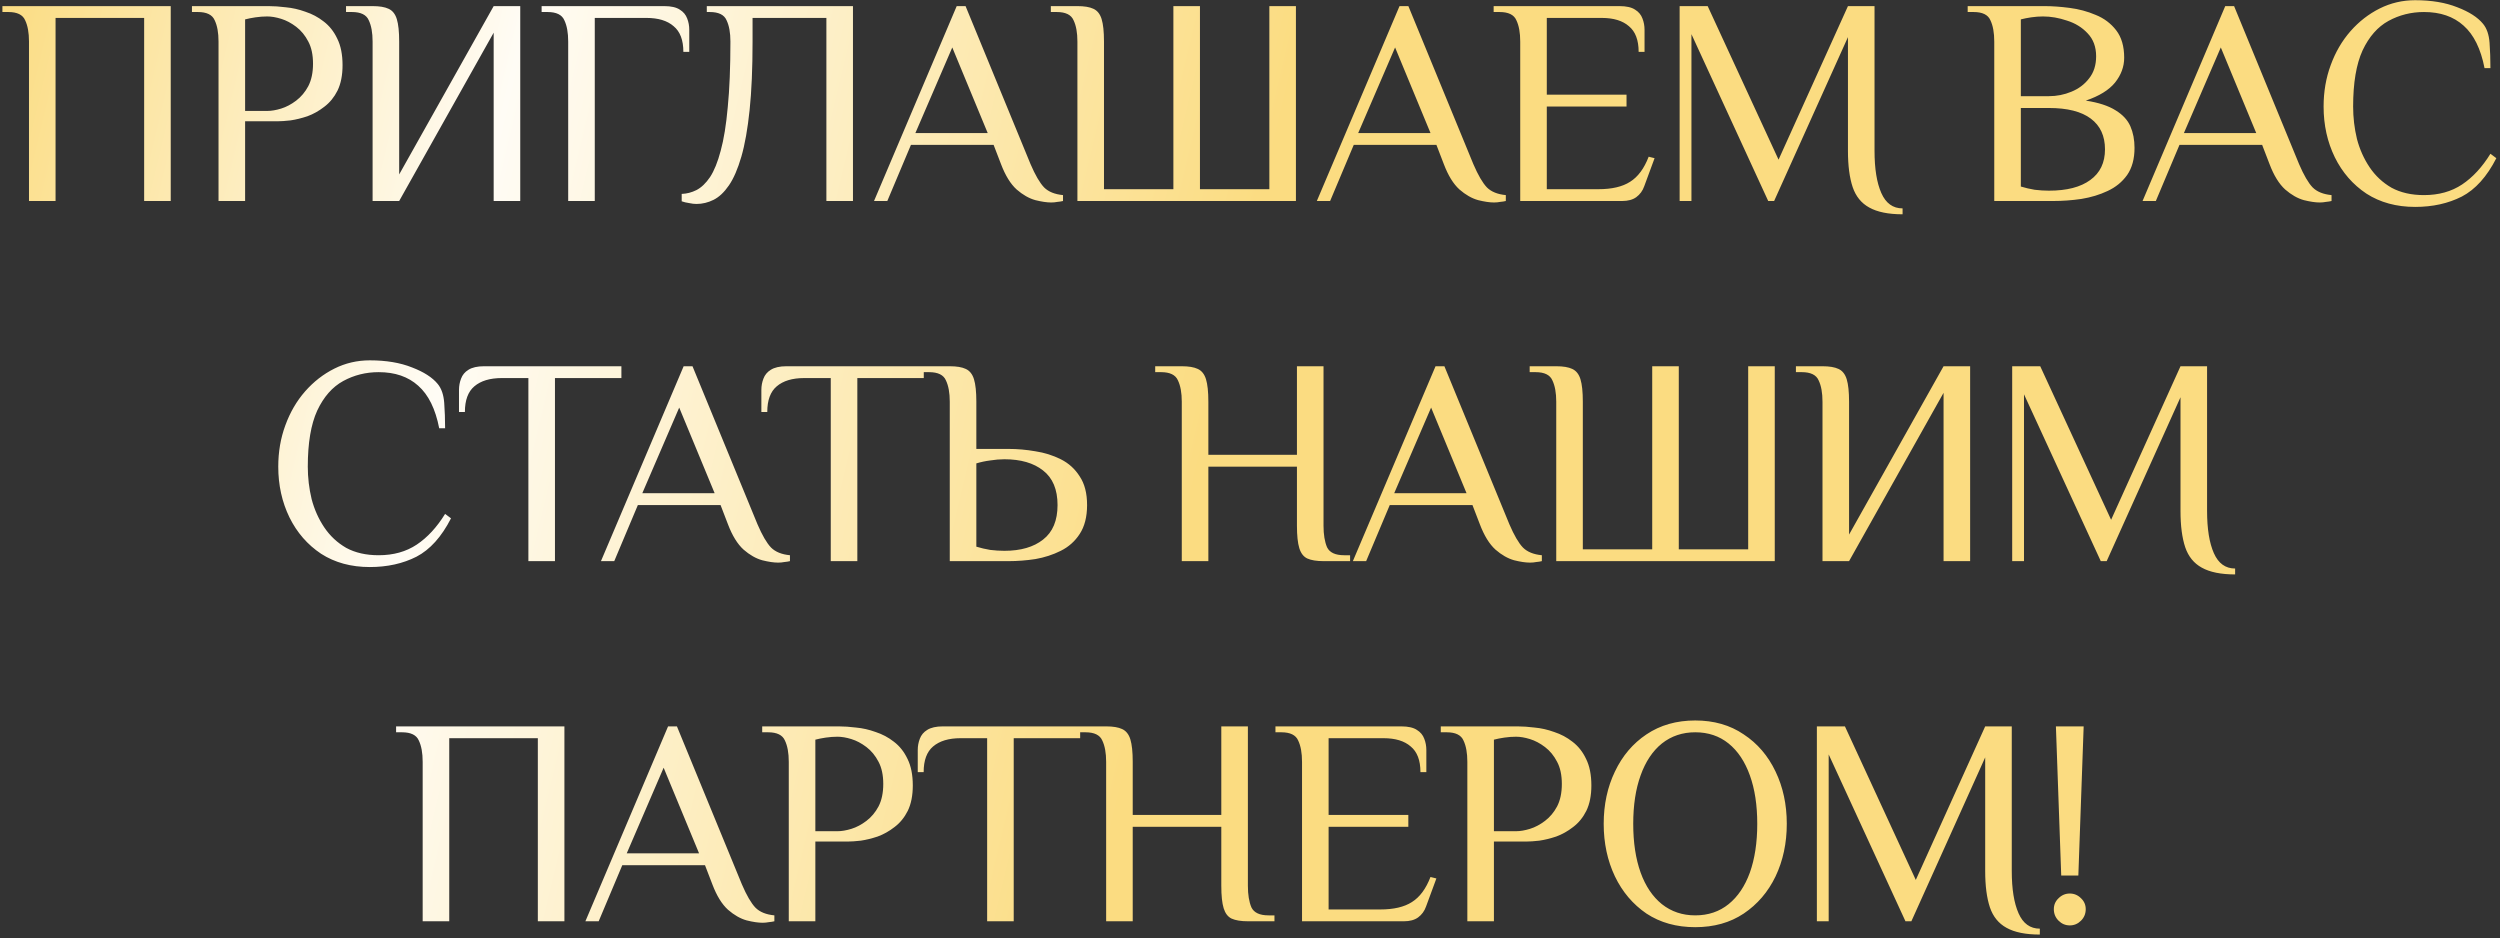 <?xml version="1.0" encoding="UTF-8"?> <svg xmlns="http://www.w3.org/2000/svg" width="597" height="224" viewBox="0 0 597 224" fill="none"><rect x="0" y="0" width="597" height="224" fill="#333333" stroke="none"/><path d="M6.922 48V9.922C6.922 7.806 6.617 6.114 6.005 4.844C5.441 3.528 4.101 2.87 1.986 2.87H0.576V1.46H40.77V48H34.423V4.28H13.268V48H6.922ZM52.184 48V9.922C52.184 7.806 51.879 6.114 51.268 4.844C50.703 3.528 49.364 2.87 47.248 2.87H45.838V1.46H64.172C65.394 1.46 66.758 1.554 68.262 1.742C69.813 1.883 71.365 2.235 72.916 2.799C74.514 3.317 75.972 4.092 77.288 5.126C78.651 6.161 79.733 7.524 80.532 9.216C81.378 10.909 81.801 13.024 81.801 15.563C81.801 17.96 81.401 19.982 80.602 21.627C79.803 23.226 78.745 24.518 77.429 25.506C76.16 26.493 74.82 27.245 73.41 27.762C71.999 28.232 70.659 28.561 69.39 28.749C68.121 28.89 67.087 28.961 66.287 28.961H58.531V48H52.184ZM58.531 26.493H63.819C64.807 26.493 65.911 26.305 67.134 25.929C68.356 25.552 69.555 24.918 70.73 24.025C71.905 23.131 72.869 21.98 73.621 20.569C74.373 19.112 74.749 17.326 74.749 15.21C74.749 13.095 74.373 11.332 73.621 9.922C72.869 8.464 71.905 7.289 70.73 6.396C69.555 5.503 68.356 4.868 67.134 4.492C65.911 4.116 64.807 3.928 63.819 3.928C62.926 3.928 61.986 3.998 60.999 4.139C60.059 4.28 59.236 4.445 58.531 4.633V26.493ZM88.976 48V9.922C88.976 7.806 88.671 6.114 88.06 4.844C87.496 3.528 86.156 2.87 84.04 2.87H82.63V1.46H88.976C90.622 1.46 91.891 1.671 92.784 2.094C93.725 2.517 94.383 3.34 94.759 4.562C95.135 5.785 95.323 7.571 95.323 9.922V41.654L117.888 1.46H124.234V48H117.888V7.806L95.323 48H88.976ZM135.685 48V9.922C135.685 7.806 135.379 6.114 134.768 4.844C134.204 3.528 132.864 2.87 130.749 2.87H129.338V1.46H158.602C160.248 1.46 161.494 1.742 162.34 2.306C163.186 2.823 163.774 3.528 164.103 4.421C164.432 5.268 164.596 6.161 164.596 7.101V12.39H163.186C163.186 9.569 162.41 7.524 160.859 6.255C159.355 4.938 157.192 4.28 154.371 4.28H142.031V48H135.685ZM166.314 48.705C165.797 48.705 165.21 48.635 164.552 48.494C163.893 48.4 163.306 48.259 162.789 48.071V46.308C164.011 46.261 165.186 45.955 166.314 45.391C167.49 44.78 168.571 43.746 169.558 42.288C170.545 40.784 171.392 38.692 172.097 36.012C172.849 33.286 173.413 29.807 173.789 25.576C174.212 21.298 174.424 16.08 174.424 9.922C174.424 7.806 174.118 6.114 173.507 4.844C172.943 3.528 171.603 2.87 169.488 2.87H168.783V1.46H203.688V48H197.341V4.28H179.712V9.922C179.712 16.315 179.477 21.768 179.007 26.281C178.537 30.794 177.879 34.508 177.033 37.423C176.187 40.337 175.199 42.617 174.071 44.263C172.943 45.908 171.721 47.06 170.404 47.718C169.088 48.376 167.725 48.705 166.314 48.705ZM251.026 48.353C249.992 48.353 248.723 48.164 247.219 47.788C245.714 47.365 244.233 46.519 242.776 45.25C241.319 43.934 240.073 41.912 239.039 39.185L237.276 34.602H217.531L211.89 48H208.717L228.461 1.46H230.577L246.09 39.185C247.219 41.818 248.3 43.675 249.334 44.756C250.368 45.791 251.873 46.402 253.847 46.59V48C253.471 48.094 253.024 48.164 252.507 48.212C252.037 48.306 251.543 48.353 251.026 48.353ZM218.589 31.781H235.866L227.404 11.332L218.589 31.781ZM257.286 48V9.922C257.286 7.806 256.98 6.114 256.369 4.844C255.805 3.528 254.465 2.87 252.35 2.87H250.939V1.46H257.286C258.931 1.46 260.2 1.671 261.094 2.094C262.034 2.517 262.692 3.34 263.068 4.562C263.444 5.785 263.632 7.571 263.632 9.922V45.179H280.203V1.46H286.55V45.179H303.121V1.46H309.467V48H257.286ZM356.77 48.353C355.735 48.353 354.466 48.164 352.962 47.788C351.457 47.365 349.977 46.519 348.519 45.25C347.062 43.934 345.816 41.912 344.782 39.185L343.019 34.602H323.275L317.633 48H314.46L334.205 1.46H336.32L351.833 39.185C352.962 41.818 354.043 43.675 355.077 44.756C356.111 45.791 357.616 46.402 359.59 46.59V48C359.214 48.094 358.767 48.164 358.25 48.212C357.78 48.306 357.287 48.353 356.77 48.353ZM324.332 31.781H341.609L333.147 11.332L324.332 31.781ZM363.029 48V9.922C363.029 7.806 362.723 6.114 362.112 4.844C361.548 3.528 360.208 2.87 358.093 2.87H356.683V1.46H386.722C388.368 1.46 389.613 1.742 390.46 2.306C391.306 2.823 391.893 3.528 392.222 4.421C392.551 5.268 392.716 6.161 392.716 7.101V12.39H391.306C391.306 9.569 390.53 7.524 388.979 6.255C387.474 4.938 385.312 4.28 382.491 4.28H369.375V22.614H388.415V25.435H369.375V45.179H381.716C384.912 45.179 387.427 44.592 389.261 43.416C391.141 42.241 392.622 40.243 393.703 37.423L395.114 37.775L392.645 44.474C392.269 45.556 391.635 46.425 390.742 47.083C389.895 47.694 388.767 48 387.357 48H363.029ZM454.336 51.173C450.951 51.173 448.295 50.633 446.367 49.551C444.487 48.517 443.171 46.895 442.419 44.686C441.666 42.429 441.29 39.538 441.29 36.012V8.864L423.661 48H422.251L403.917 8.159V48H401.096V1.46H407.795L424.719 38.128L441.29 1.46H447.637V36.012C447.637 40.29 448.177 43.651 449.259 46.096C450.34 48.541 452.032 49.763 454.336 49.763V51.173ZM476.229 48V9.922C476.229 7.806 475.923 6.114 475.312 4.844C474.748 3.528 473.408 2.87 471.293 2.87H469.882V1.46H488.216C490.05 1.46 492.048 1.601 494.21 1.883C496.42 2.165 498.512 2.729 500.486 3.575C502.46 4.374 504.082 5.597 505.352 7.242C506.621 8.887 507.255 11.073 507.255 13.8C507.255 15.915 506.527 17.89 505.07 19.723C503.612 21.51 501.285 22.943 498.088 24.025C501.144 24.495 503.518 25.27 505.211 26.352C506.903 27.386 508.078 28.655 508.736 30.16C509.394 31.664 509.724 33.38 509.724 35.307C509.724 37.94 509.136 40.102 507.961 41.795C506.785 43.44 505.234 44.709 503.307 45.602C501.426 46.496 499.334 47.13 497.031 47.506C494.774 47.836 492.541 48 490.332 48H476.229ZM489.274 45.532C493.552 45.532 496.843 44.686 499.146 42.993C501.497 41.301 502.672 38.856 502.672 35.66C502.672 32.463 501.544 30.018 499.287 28.326C497.031 26.634 493.693 25.788 489.274 25.788H482.575V44.545C483.656 44.874 484.761 45.132 485.889 45.32C487.065 45.461 488.193 45.532 489.274 45.532ZM482.575 22.967H489.274C491.154 22.967 492.941 22.614 494.633 21.909C496.373 21.204 497.783 20.146 498.864 18.736C499.992 17.326 500.556 15.563 500.556 13.447C500.556 11.191 499.875 9.357 498.512 7.947C497.195 6.537 495.55 5.526 493.575 4.915C491.648 4.257 489.744 3.928 487.864 3.928C486.97 3.928 486.03 3.998 485.043 4.139C484.103 4.28 483.28 4.445 482.575 4.633V22.967ZM553.952 48.353C552.917 48.353 551.648 48.164 550.144 47.788C548.64 47.365 547.159 46.519 545.701 45.25C544.244 43.934 542.998 41.912 541.964 39.185L540.201 34.602H520.457L514.815 48H511.642L531.387 1.46H533.502L549.016 39.185C550.144 41.818 551.225 43.675 552.259 44.756C553.294 45.791 554.798 46.402 556.772 46.59V48C556.396 48.094 555.95 48.164 555.433 48.212C554.962 48.306 554.469 48.353 553.952 48.353ZM521.514 31.781H538.791L530.329 11.332L521.514 31.781ZM576.735 49.41C572.269 49.41 568.391 48.353 565.1 46.237C561.856 44.075 559.341 41.184 557.555 37.564C555.768 33.897 554.875 29.854 554.875 25.435C554.875 21.909 555.439 18.619 556.567 15.563C557.696 12.46 559.271 9.757 561.292 7.453C563.313 5.15 565.64 3.34 568.273 2.024C570.906 0.708 573.726 0.049 576.735 0.049C580.637 0.049 583.998 0.613 586.819 1.742C589.639 2.823 591.684 4.139 592.953 5.691C593.847 6.772 594.364 8.276 594.505 10.204C594.646 12.131 594.716 14.152 594.716 16.268H593.306C592.413 11.661 590.744 8.276 588.299 6.114C585.902 3.951 582.752 2.87 578.85 2.87C575.795 2.87 572.974 3.575 570.388 4.985C567.803 6.396 565.734 8.746 564.183 12.037C562.679 15.328 561.927 19.794 561.927 25.435C561.927 28.068 562.232 30.653 562.843 33.192C563.501 35.683 564.512 37.94 565.875 39.961C567.239 41.983 568.978 43.605 571.094 44.827C573.256 46.002 575.842 46.59 578.85 46.59C582.376 46.59 585.408 45.743 587.947 44.051C590.485 42.359 592.742 39.914 594.716 36.718L596.127 37.775C593.87 42.194 591.12 45.25 587.876 46.942C584.633 48.588 580.919 49.41 576.735 49.41ZM88.309 135.41C83.843 135.41 79.965 134.353 76.674 132.237C73.43 130.075 70.915 127.183 69.129 123.564C67.343 119.897 66.449 115.854 66.449 111.435C66.449 107.909 67.014 104.618 68.142 101.563C69.27 98.46 70.845 95.757 72.866 93.454C74.888 91.15 77.215 89.34 79.847 88.024C82.48 86.707 85.301 86.049 88.309 86.049C92.211 86.049 95.572 86.614 98.393 87.742C101.214 88.823 103.259 90.139 104.528 91.691C105.421 92.772 105.938 94.276 106.079 96.204C106.22 98.131 106.291 100.152 106.291 102.268H104.88C103.987 97.661 102.318 94.276 99.874 92.114C97.476 89.951 94.327 88.87 90.425 88.87C87.369 88.87 84.549 89.575 81.963 90.985C79.377 92.396 77.309 94.746 75.757 98.037C74.253 101.328 73.501 105.794 73.501 111.435C73.501 114.068 73.807 116.653 74.418 119.192C75.076 121.683 76.087 123.94 77.45 125.961C78.813 127.983 80.553 129.605 82.668 130.827C84.831 132.002 87.416 132.59 90.425 132.59C93.951 132.59 96.983 131.743 99.521 130.051C102.06 128.359 104.316 125.914 106.291 122.717L107.701 123.775C105.445 128.194 102.694 131.25 99.451 132.942C96.207 134.588 92.493 135.41 88.309 135.41ZM126.179 134V90.28H119.833C117.012 90.28 114.826 90.938 113.275 92.255C111.77 93.524 111.018 95.569 111.018 98.39H109.608V93.101C109.608 92.161 109.772 91.267 110.101 90.421C110.43 89.528 111.018 88.823 111.864 88.306C112.757 87.742 114.003 87.46 115.602 87.46H148.391V90.28H132.525V134H126.179ZM185.819 134.353C184.784 134.353 183.515 134.165 182.011 133.788C180.507 133.365 179.026 132.519 177.568 131.25C176.111 129.934 174.865 127.912 173.831 125.186L172.068 120.602H152.324L146.682 134H143.509L163.254 87.46H165.369L180.883 125.186C182.011 127.818 183.092 129.675 184.126 130.756C185.161 131.791 186.665 132.402 188.639 132.59V134C188.263 134.094 187.817 134.165 187.3 134.212C186.829 134.306 186.336 134.353 185.819 134.353ZM153.381 117.781H170.658L162.196 97.332L153.381 117.781ZM198.386 134V90.28H192.039C189.219 90.28 187.033 90.938 185.482 92.255C183.977 93.524 183.225 95.569 183.225 98.39H181.815V93.101C181.815 92.161 181.979 91.267 182.308 90.421C182.637 89.528 183.225 88.823 184.071 88.306C184.964 87.742 186.21 87.46 187.809 87.46H220.598V90.28H204.732V134H198.386ZM226.804 134V95.921C226.804 93.806 226.499 92.114 225.888 90.844C225.323 89.528 223.984 88.87 221.868 88.87H220.458V87.46H226.804C228.45 87.46 229.719 87.671 230.612 88.094C231.552 88.517 232.21 89.34 232.587 90.562C232.963 91.785 233.151 93.571 233.151 95.921V107.204H240.907C242.976 107.204 245.091 107.392 247.254 107.768C249.416 108.097 251.438 108.732 253.318 109.672C255.199 110.612 256.703 111.976 257.831 113.762C259.006 115.501 259.594 117.781 259.594 120.602C259.594 123.423 259.006 125.726 257.831 127.513C256.703 129.252 255.199 130.592 253.318 131.532C251.438 132.472 249.416 133.13 247.254 133.506C245.091 133.835 242.976 134 240.907 134H226.804ZM239.85 131.532C243.752 131.532 246.831 130.639 249.087 128.852C251.391 127.066 252.542 124.316 252.542 120.602C252.542 116.888 251.391 114.138 249.087 112.352C246.831 110.565 243.752 109.672 239.85 109.672C238.768 109.672 237.64 109.766 236.465 109.954C235.337 110.095 234.232 110.33 233.151 110.659V130.545C234.232 130.874 235.337 131.132 236.465 131.32C237.64 131.461 238.768 131.532 239.85 131.532ZM282.209 134V95.921C282.209 93.806 281.903 92.114 281.292 90.844C280.728 89.528 279.388 88.87 277.273 88.87H275.862V87.46H282.209C283.854 87.46 285.123 87.671 286.016 88.094C286.957 88.517 287.615 89.34 287.991 90.562C288.367 91.785 288.555 93.571 288.555 95.921V108.614H309.71V87.46H316.056V125.538C316.056 127.654 316.338 129.369 316.902 130.686C317.513 131.955 318.877 132.59 320.992 132.59H322.403V134H316.056C314.411 134 313.118 133.788 312.178 133.365C311.285 132.942 310.65 132.12 310.274 130.897C309.898 129.675 309.71 127.889 309.71 125.538V111.435H288.555V134H282.209ZM365.372 134.353C364.338 134.353 363.068 134.165 361.564 133.788C360.06 133.365 358.579 132.519 357.122 131.25C355.664 129.934 354.418 127.912 353.384 125.186L351.621 120.602H331.877L326.236 134H323.063L342.807 87.46H344.922L360.436 125.186C361.564 127.818 362.645 129.675 363.68 130.756C364.714 131.791 366.218 132.402 368.193 132.59V134C367.816 134.094 367.37 134.165 366.853 134.212C366.383 134.306 365.889 134.353 365.372 134.353ZM332.935 117.781H350.211L341.749 97.332L332.935 117.781ZM371.631 134V95.921C371.631 93.806 371.326 92.114 370.715 90.844C370.15 89.528 368.811 88.87 366.695 88.87H365.285V87.46H371.631C373.277 87.46 374.546 87.671 375.439 88.094C376.379 88.517 377.037 89.34 377.414 90.562C377.79 91.785 377.978 93.571 377.978 95.921V131.179H394.549V87.46H400.895V131.179H417.466V87.46H423.813V134H371.631ZM435.211 134V95.921C435.211 93.806 434.905 92.114 434.294 90.844C433.73 89.528 432.39 88.87 430.275 88.87H428.865V87.46H435.211C436.856 87.46 438.126 87.671 439.019 88.094C439.959 88.517 440.617 89.34 440.993 90.562C441.369 91.785 441.557 93.571 441.557 95.921V127.654L464.122 87.46H470.469V134H464.122V93.806L441.557 134H435.211ZM533.748 137.173C530.364 137.173 527.708 136.633 525.78 135.551C523.9 134.517 522.583 132.895 521.831 130.686C521.079 128.429 520.703 125.538 520.703 122.012V94.864L503.074 134H501.664L483.33 94.159V134H480.509V87.46H487.208L504.132 124.128L520.703 87.46H527.049V122.012C527.049 126.29 527.59 129.652 528.671 132.096C529.753 134.541 531.445 135.763 533.748 135.763V137.173ZM100.934 220V181.922C100.934 179.806 100.628 178.114 100.017 176.844C99.453 175.528 98.113 174.87 95.998 174.87H94.587V173.46H134.781V220H128.435V176.28H107.28V220H100.934ZM182.1 220.353C181.066 220.353 179.797 220.165 178.292 219.788C176.788 219.365 175.307 218.519 173.85 217.25C172.392 215.934 171.147 213.912 170.112 211.186L168.35 206.602H148.605L142.964 220H139.791L159.535 173.46H161.651L177.164 211.186C178.292 213.818 179.373 215.675 180.408 216.756C181.442 217.791 182.946 218.402 184.921 218.59V220C184.545 220.094 184.098 220.165 183.581 220.212C183.111 220.306 182.617 220.353 182.1 220.353ZM149.663 203.781H166.939L158.477 183.332L149.663 203.781ZM188.359 220V181.922C188.359 179.806 188.054 178.114 187.443 176.844C186.879 175.528 185.539 174.87 183.423 174.87H182.013V173.46H200.347C201.569 173.46 202.933 173.554 204.437 173.742C205.988 173.883 207.54 174.235 209.091 174.799C210.689 175.317 212.147 176.092 213.463 177.126C214.826 178.161 215.908 179.524 216.707 181.216C217.553 182.909 217.976 185.024 217.976 187.563C217.976 189.96 217.576 191.982 216.777 193.627C215.978 195.225 214.92 196.518 213.604 197.506C212.335 198.493 210.995 199.245 209.585 199.762C208.174 200.232 206.835 200.561 205.565 200.749C204.296 200.89 203.262 200.961 202.463 200.961H194.706V220H188.359ZM194.706 198.493H199.995C200.982 198.493 202.087 198.305 203.309 197.929C204.531 197.553 205.73 196.918 206.905 196.025C208.08 195.131 209.044 193.98 209.796 192.569C210.548 191.112 210.924 189.326 210.924 187.21C210.924 185.095 210.548 183.332 209.796 181.922C209.044 180.464 208.08 179.289 206.905 178.396C205.73 177.503 204.531 176.868 203.309 176.492C202.087 176.116 200.982 175.928 199.995 175.928C199.101 175.928 198.161 175.998 197.174 176.139C196.234 176.28 195.411 176.445 194.706 176.633V198.493ZM235.729 220V176.28H229.382C226.562 176.28 224.376 176.938 222.825 178.255C221.32 179.524 220.568 181.569 220.568 184.39H219.158V179.101C219.158 178.161 219.322 177.268 219.651 176.421C219.98 175.528 220.568 174.823 221.414 174.306C222.307 173.742 223.553 173.46 225.152 173.46H257.941V176.28H242.075V220H235.729ZM264.147 220V181.922C264.147 179.806 263.842 178.114 263.231 176.844C262.666 175.528 261.327 174.87 259.211 174.87H257.801V173.46H264.147C265.793 173.46 267.062 173.671 267.955 174.094C268.895 174.517 269.553 175.34 269.93 176.562C270.306 177.785 270.494 179.571 270.494 181.922V194.614H291.648V173.46H297.995V211.538C297.995 213.654 298.277 215.369 298.841 216.686C299.452 217.955 300.815 218.59 302.931 218.59H304.341V220H297.995C296.349 220 295.057 219.788 294.116 219.365C293.223 218.942 292.589 218.12 292.212 216.897C291.836 215.675 291.648 213.889 291.648 211.538V197.435H270.494V220H264.147ZM310.924 220V181.922C310.924 179.806 310.619 178.114 310.008 176.844C309.444 175.528 308.104 174.87 305.988 174.87H304.578V173.46H334.618C336.263 173.46 337.509 173.742 338.355 174.306C339.201 174.823 339.789 175.528 340.118 176.421C340.447 177.268 340.612 178.161 340.612 179.101V184.39H339.201C339.201 181.569 338.426 179.524 336.874 178.255C335.37 176.938 333.207 176.28 330.387 176.28H317.271V194.614H336.31V197.435H317.271V217.179H329.611C332.808 217.179 335.323 216.592 337.156 215.416C339.037 214.241 340.518 212.243 341.599 209.423L343.009 209.775L340.541 216.474C340.165 217.555 339.53 218.425 338.637 219.083C337.791 219.694 336.663 220 335.252 220H310.924ZM350.402 220V181.922C350.402 179.806 350.097 178.114 349.486 176.844C348.921 175.528 347.582 174.87 345.466 174.87H344.056V173.46H362.39C363.612 173.46 364.975 173.554 366.48 173.742C368.031 173.883 369.582 174.235 371.134 174.799C372.732 175.317 374.189 176.092 375.506 177.126C376.869 178.161 377.95 179.524 378.75 181.216C379.596 182.909 380.019 185.024 380.019 187.563C380.019 189.96 379.619 191.982 378.82 193.627C378.021 195.225 376.963 196.518 375.647 197.506C374.378 198.493 373.038 199.245 371.627 199.762C370.217 200.232 368.877 200.561 367.608 200.749C366.339 200.89 365.305 200.961 364.505 200.961H356.749V220H350.402ZM356.749 198.493H362.037C363.025 198.493 364.129 198.305 365.352 197.929C366.574 197.553 367.773 196.918 368.948 196.025C370.123 195.131 371.087 193.98 371.839 192.569C372.591 191.112 372.967 189.326 372.967 187.21C372.967 185.095 372.591 183.332 371.839 181.922C371.087 180.464 370.123 179.289 368.948 178.396C367.773 177.503 366.574 176.868 365.352 176.492C364.129 176.116 363.025 175.928 362.037 175.928C361.144 175.928 360.204 175.998 359.217 176.139C358.276 176.28 357.454 176.445 356.749 176.633V198.493ZM404.823 221.41C400.357 221.41 396.479 220.329 393.188 218.167C389.944 215.957 387.429 212.995 385.643 209.282C383.857 205.521 382.963 201.337 382.963 196.73C382.963 192.123 383.857 187.962 385.643 184.249C387.429 180.488 389.944 177.526 393.188 175.364C396.479 173.154 400.357 172.049 404.823 172.049C409.289 172.049 413.144 173.154 416.388 175.364C419.679 177.526 422.217 180.488 424.003 184.249C425.79 187.962 426.683 192.123 426.683 196.73C426.683 201.337 425.79 205.521 424.003 209.282C422.217 212.995 419.679 215.957 416.388 218.167C413.144 220.329 409.289 221.41 404.823 221.41ZM404.823 218.59C407.926 218.59 410.582 217.696 412.792 215.91C415.001 214.124 416.693 211.609 417.869 208.365C419.044 205.074 419.632 201.196 419.632 196.73C419.632 192.264 419.044 188.409 417.869 185.165C416.693 181.875 415.001 179.336 412.792 177.55C410.582 175.763 407.926 174.87 404.823 174.87C401.768 174.87 399.111 175.763 396.855 177.55C394.645 179.336 392.953 181.875 391.778 185.165C390.603 188.409 390.015 192.264 390.015 196.73C390.015 201.196 390.603 205.074 391.778 208.365C392.953 211.609 394.645 214.124 396.855 215.91C399.111 217.696 401.768 218.59 404.823 218.59ZM487.109 223.173C483.724 223.173 481.068 222.633 479.141 221.551C477.26 220.517 475.944 218.895 475.192 216.686C474.44 214.429 474.064 211.538 474.064 208.012V180.864L456.435 220H455.024L436.69 180.159V220H433.87V173.46H440.569L457.492 210.128L474.064 173.46H480.41V208.012C480.41 212.29 480.951 215.652 482.032 218.096C483.113 220.541 484.805 221.763 487.109 221.763V223.173ZM492.219 209.07L490.95 173.46H497.578L496.309 209.07H492.219ZM494.264 220.987C493.23 220.987 492.337 220.611 491.584 219.859C490.832 219.107 490.456 218.19 490.456 217.109C490.456 216.075 490.832 215.205 491.584 214.5C492.337 213.748 493.23 213.372 494.264 213.372C495.298 213.372 496.191 213.748 496.944 214.5C497.696 215.205 498.072 216.075 498.072 217.109C498.072 218.19 497.696 219.107 496.944 219.859C496.191 220.611 495.298 220.987 494.264 220.987Z" fill="url(#paint0_linear_151_491)"></path><defs><linearGradient id="paint0_linear_151_491" x1="-3" y1="8.625" x2="615.794" y2="155.731" gradientUnits="userSpaceOnUse"><stop stop-color="#FBDC81"></stop><stop offset="0.195" stop-color="#FFFCF5"></stop><stop offset="0.48" stop-color="#FBDC81"></stop><stop offset="1" stop-color="#FBDC81"></stop></linearGradient></defs></svg> 